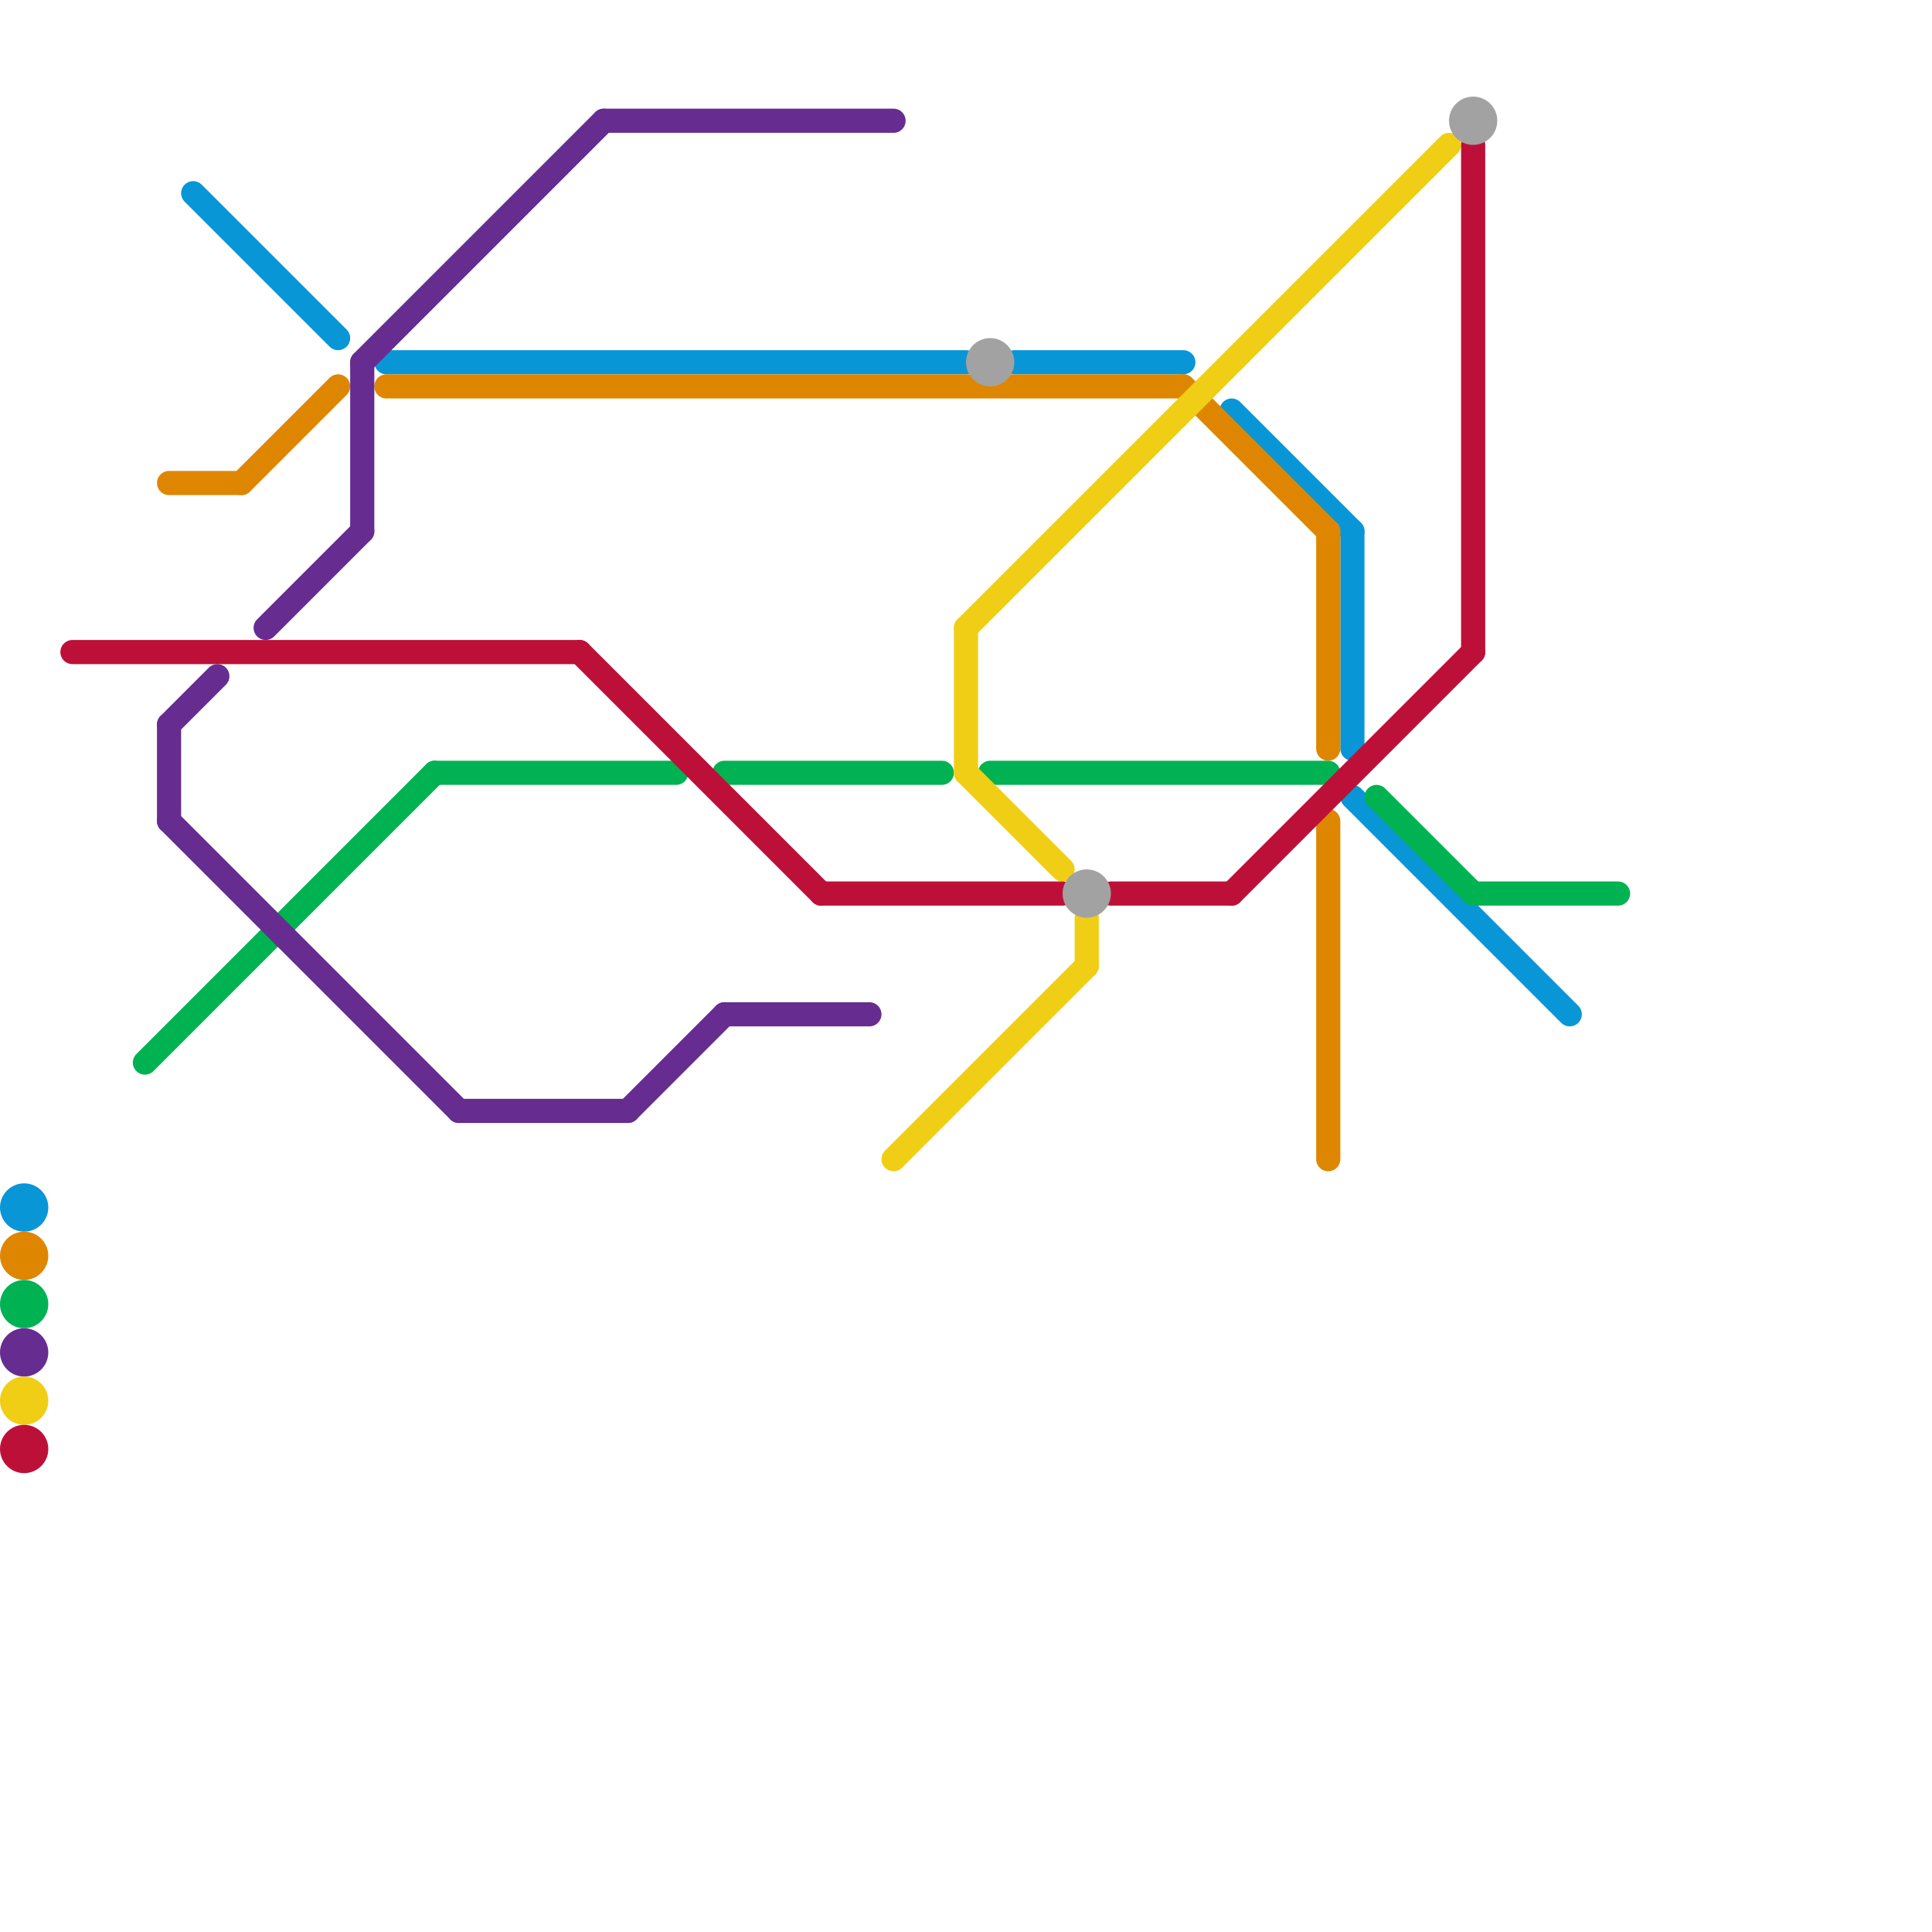 
<svg version="1.1" xmlns="http://www.w3.org/2000/svg" viewBox="0 0 80 80">
<style>text { font: 1px Helvetica; font-weight: 600; white-space: pre; dominant-baseline: central; } line { stroke-width: 1; fill: none; stroke-linecap: round; stroke-linejoin: round; } .c0 { stroke: #0896d7 } .c1 { stroke: #df8600 } .c2 { stroke: #00b251 } .c3 { stroke: #662c90 } .c4 { stroke: #f0ce15 } .c5 { stroke: #bd1038 } .c6 { stroke: #a2a2a2 }</style><defs><g id="wm-xf"><circle r="1.2" fill="#000"/><circle r="0.9" fill="#fff"/><circle r="0.6" fill="#000"/><circle r="0.3" fill="#fff"/></g><g id="wm"><circle r="0.6" fill="#000"/><circle r="0.3" fill="#fff"/></g></defs><line class="c0" x1="8" y1="8" x2="14" y2="14"/><line class="c0" x1="56" y1="22" x2="56" y2="31"/><line class="c0" x1="51" y1="17" x2="56" y2="22"/><line class="c0" x1="16" y1="15" x2="40" y2="15"/><line class="c0" x1="42" y1="15" x2="49" y2="15"/><line class="c0" x1="56" y1="33" x2="65" y2="42"/><circle cx="1" cy="50" r="1" fill="#0896d7" /><line class="c1" x1="10" y1="20" x2="14" y2="16"/><line class="c1" x1="55" y1="22" x2="55" y2="31"/><line class="c1" x1="16" y1="16" x2="49" y2="16"/><line class="c1" x1="7" y1="20" x2="10" y2="20"/><line class="c1" x1="55" y1="34" x2="55" y2="48"/><line class="c1" x1="49" y1="16" x2="55" y2="22"/><circle cx="1" cy="52" r="1" fill="#df8600" /><line class="c2" x1="41" y1="32" x2="55" y2="32"/><line class="c2" x1="30" y1="32" x2="39" y2="32"/><line class="c2" x1="61" y1="37" x2="67" y2="37"/><line class="c2" x1="18" y1="32" x2="28" y2="32"/><line class="c2" x1="6" y1="44" x2="18" y2="32"/><line class="c2" x1="57" y1="33" x2="61" y2="37"/><circle cx="1" cy="54" r="1" fill="#00b251" /><line class="c3" x1="30" y1="42" x2="36" y2="42"/><line class="c3" x1="7" y1="30" x2="9" y2="28"/><line class="c3" x1="7" y1="30" x2="7" y2="34"/><line class="c3" x1="26" y1="46" x2="30" y2="42"/><line class="c3" x1="15" y1="15" x2="15" y2="22"/><line class="c3" x1="25" y1="5" x2="37" y2="5"/><line class="c3" x1="15" y1="15" x2="25" y2="5"/><line class="c3" x1="19" y1="46" x2="26" y2="46"/><line class="c3" x1="11" y1="26" x2="15" y2="22"/><line class="c3" x1="7" y1="34" x2="19" y2="46"/><circle cx="1" cy="56" r="1" fill="#662c90" /><line class="c4" x1="40" y1="32" x2="44" y2="36"/><line class="c4" x1="45" y1="38" x2="45" y2="40"/><line class="c4" x1="37" y1="48" x2="45" y2="40"/><line class="c4" x1="40" y1="26" x2="60" y2="6"/><line class="c4" x1="40" y1="26" x2="40" y2="32"/><circle cx="1" cy="58" r="1" fill="#f0ce15" /><line class="c5" x1="46" y1="37" x2="51" y2="37"/><line class="c5" x1="3" y1="27" x2="24" y2="27"/><line class="c5" x1="51" y1="37" x2="61" y2="27"/><line class="c5" x1="34" y1="37" x2="44" y2="37"/><line class="c5" x1="24" y1="27" x2="34" y2="37"/><line class="c5" x1="61" y1="6" x2="61" y2="27"/><circle cx="1" cy="60" r="1" fill="#bd1038" /><circle cx="45" cy="37" r="1" fill="#a2a2a2" /><circle cx="61" cy="5" r="1" fill="#a2a2a2" /><circle cx="41" cy="15" r="1" fill="#a2a2a2" />
</svg>
